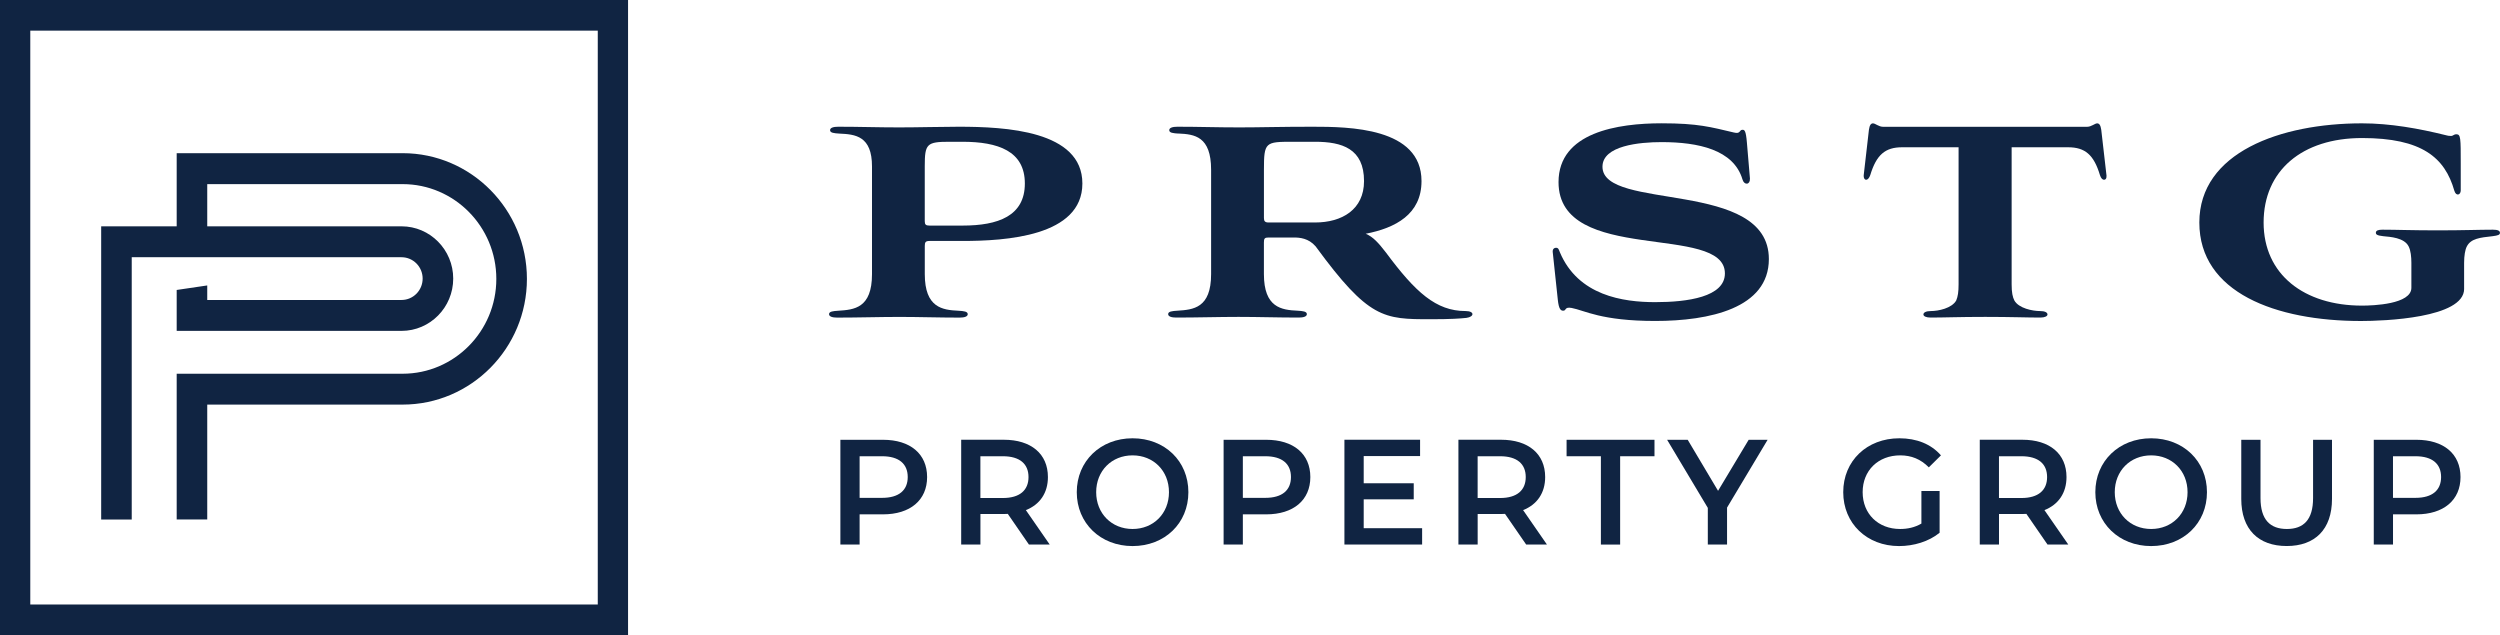 <svg width="185" height="47" viewBox="0 0 185 47" fill="none" xmlns="http://www.w3.org/2000/svg">
<g clip-path="url(#clip0_71_8545)">
<path d="M29.791 11.338H13.075V16.748H7.487V38.444H9.748V19.035H29.714C30.576 19.035 31.276 19.743 31.276 20.615C31.276 21.487 30.576 22.198 29.714 22.198H15.336V21.123L13.075 21.457V24.485H29.714C31.823 24.485 33.538 22.749 33.538 20.615C33.538 18.482 31.823 16.748 29.714 16.748H15.336V13.625H29.793C33.62 13.625 36.728 16.773 36.728 20.64C36.728 24.508 33.617 27.656 29.793 27.656H13.075V38.441H15.336V29.94H29.793C34.865 29.94 38.992 25.767 38.992 20.638C38.992 15.509 34.865 11.335 29.793 11.335L29.791 11.338Z" fill="#102442"/>
<path d="M46.476 47H0V0H46.476V47ZM2.241 44.733H44.235V2.267H2.241V44.733Z" fill="#102442"/>
<path d="M62.1 9.885C61.725 9.86 61.425 9.835 61.425 9.632C61.425 9.453 61.676 9.378 62.026 9.378C63.601 9.378 64.953 9.428 66.531 9.428C67.957 9.428 69.684 9.378 70.936 9.378C74.39 9.378 80.096 9.657 80.096 13.579C80.096 17.502 74.39 17.831 71.212 17.831H68.785C68.484 17.831 68.434 17.932 68.434 18.21V20.286C68.434 22.766 69.736 22.942 70.936 22.995C71.312 23.02 71.612 23.045 71.612 23.249C71.612 23.427 71.361 23.503 71.011 23.503C69.461 23.503 68.009 23.452 66.556 23.452C65.102 23.452 63.502 23.503 61.951 23.503C61.601 23.503 61.35 23.427 61.35 23.249C61.35 23.045 61.651 23.02 62.026 22.995C63.201 22.919 64.528 22.817 64.528 20.286V12.315C64.528 10.064 63.301 9.936 62.1 9.885ZM71.235 16.693C73.861 16.693 75.839 15.984 75.839 13.579C75.839 11.175 73.861 10.491 71.21 10.491H70.258C68.581 10.491 68.432 10.642 68.432 12.288V16.364C68.432 16.617 68.506 16.693 68.782 16.693H71.235Z" fill="#102442"/>
<path d="M87.2 9.885C86.825 9.86 86.524 9.835 86.524 9.632C86.524 9.453 86.775 9.378 87.125 9.378C88.728 9.378 90.003 9.428 91.705 9.428C93.255 9.428 94.734 9.378 97.109 9.378C99.813 9.378 105.192 9.428 105.192 13.401C105.192 15.856 103.267 16.869 101.063 17.298C101.614 17.527 102.014 17.982 102.563 18.691C104.74 21.625 106.268 23.017 108.445 23.017C109.146 23.017 109.096 23.447 108.519 23.523C108.045 23.573 107.394 23.623 105.866 23.623C102.387 23.623 101.286 23.598 97.358 18.233C96.833 17.625 96.182 17.575 95.73 17.575H93.879C93.578 17.575 93.529 17.65 93.529 17.954V20.284C93.529 22.764 94.831 22.94 96.031 22.992C96.406 23.017 96.707 23.043 96.707 23.246C96.707 23.425 96.456 23.5 96.105 23.5C94.555 23.5 93.104 23.45 91.65 23.45C90.196 23.45 88.596 23.5 87.046 23.5C86.695 23.5 86.444 23.425 86.444 23.246C86.444 23.043 86.745 23.017 87.12 22.992C88.296 22.917 89.622 22.814 89.622 20.284V12.564C89.622 10.084 88.395 9.933 87.195 9.88L87.2 9.885ZM97.311 16.464C99.313 16.464 100.938 15.502 100.938 13.401C100.938 10.996 99.311 10.491 97.311 10.491H95.658C93.63 10.491 93.531 10.516 93.531 12.567V16.135C93.531 16.364 93.606 16.464 93.881 16.464H97.311Z" fill="#102442"/>
<path d="M129.494 13.225C129.519 13.68 129.069 13.73 128.942 13.275C128.291 11.074 125.665 10.516 122.961 10.516C121.334 10.516 118.583 10.77 118.583 12.338C118.583 15.652 130.896 13.223 130.896 19.17C130.896 22.814 126.492 23.751 122.487 23.751C118.481 23.751 117.256 22.967 116.305 22.789C115.753 22.688 115.929 22.992 115.678 22.992C115.502 22.992 115.353 22.892 115.278 22.183L114.903 18.665C114.878 18.462 114.978 18.336 115.154 18.336C115.331 18.336 115.355 18.487 115.43 18.665C116.782 21.879 120.109 22.359 122.487 22.359C124.865 22.359 127.643 21.98 127.643 20.233C127.643 16.487 115.331 19.625 115.331 13.476C115.331 9.782 119.734 9.124 122.964 9.124C125.667 9.124 126.592 9.403 128.319 9.808C128.818 9.933 128.694 9.604 128.945 9.604C129.094 9.604 129.196 9.654 129.27 10.541L129.497 13.225H129.494Z" fill="#102442"/>
<path d="M144.935 10.898H140.755C139.503 10.898 138.854 11.456 138.402 12.949C138.328 13.177 138.201 13.303 138.101 13.303C138.002 13.303 137.875 13.202 137.925 12.873L138.3 9.609C138.35 9.255 138.449 9.129 138.601 9.129C138.775 9.129 139.026 9.383 139.351 9.383H154.442C154.767 9.383 155.018 9.129 155.192 9.129C155.341 9.129 155.443 9.255 155.493 9.609L155.868 12.873C155.893 12.999 155.918 13.303 155.694 13.303C155.595 13.303 155.468 13.202 155.393 12.949C154.944 11.456 154.293 10.898 153.04 10.898H148.861V21.045C148.861 21.653 148.935 21.982 149.062 22.234C149.387 22.817 150.414 23.018 150.963 23.018C151.313 23.018 151.514 23.118 151.514 23.271C151.514 23.397 151.313 23.5 150.99 23.5C149.964 23.5 148.838 23.45 146.91 23.45C144.982 23.45 143.881 23.5 142.857 23.5C142.532 23.5 142.333 23.399 142.333 23.271C142.333 23.121 142.534 23.018 142.885 23.018C143.436 23.018 144.435 22.814 144.761 22.234C144.885 21.93 144.935 21.6 144.935 21.045V10.898Z" fill="#102442"/>
<path d="M182.346 21.374C182.346 23.55 176.365 23.754 174.713 23.754C168.406 23.754 162.751 21.653 162.751 16.467C162.751 11.28 168.757 9.127 174.787 9.127C176.865 9.127 178.992 9.506 181.019 10.011C181.119 10.036 181.196 10.061 181.37 10.061C181.543 10.061 181.571 9.936 181.77 9.936C182.095 9.936 182.095 10.215 182.095 12.087V14.087C182.095 14.441 181.745 14.542 181.62 14.112C180.92 11.657 179.218 10.215 174.79 10.215C170.362 10.215 167.507 12.62 167.507 16.467C167.507 20.314 170.508 22.616 174.79 22.616C175.615 22.616 178.442 22.515 178.442 21.299V19.452C178.442 18.997 178.393 18.54 178.241 18.238C177.916 17.58 176.865 17.529 176.365 17.479C175.866 17.429 175.813 17.328 175.813 17.226C175.813 17.047 176.015 16.997 176.313 16.997C177.339 16.997 178.465 17.047 180.393 17.047C182.321 17.047 183.447 16.997 184.473 16.997C184.823 16.997 184.997 17.072 184.997 17.226C184.997 17.379 184.848 17.429 184.446 17.479C183.519 17.58 182.843 17.655 182.545 18.238C182.421 18.467 182.344 18.922 182.344 19.452V21.374H182.346Z" fill="#102442"/>
<path d="M68.606 35.303C68.606 37.009 67.358 38.062 65.341 38.062H63.611V40.298H62.188V32.544H65.341C67.356 32.544 68.606 33.584 68.606 35.303ZM67.172 35.303C67.172 34.328 66.526 33.762 65.276 33.762H63.611V36.841H65.276C66.523 36.841 67.172 36.275 67.172 35.3V35.303Z" fill="#102442"/>
<path d="M76.142 40.298L74.577 38.027C74.478 38.037 74.381 38.037 74.281 38.037H72.552V40.296H71.128V32.541H74.281C76.296 32.541 77.546 33.581 77.546 35.3C77.546 36.474 76.955 37.338 75.914 37.748L77.678 40.296H76.145L76.142 40.298ZM74.214 33.762H72.549V36.853H74.214C75.464 36.853 76.11 36.278 76.11 35.303C76.11 34.328 75.464 33.762 74.214 33.762Z" fill="#102442"/>
<path d="M79.681 36.421C79.681 34.127 81.433 32.433 83.81 32.433C86.188 32.433 87.94 34.117 87.94 36.421C87.94 38.725 86.188 40.409 83.81 40.409C81.433 40.409 79.681 38.715 79.681 36.421ZM86.504 36.421C86.504 34.838 85.353 33.697 83.81 33.697C82.267 33.697 81.117 34.838 81.117 36.421C81.117 38.004 82.267 39.145 83.81 39.145C85.353 39.145 86.504 38.004 86.504 36.421Z" fill="#102442"/>
<path d="M96.965 35.303C96.965 37.009 95.715 38.062 93.7 38.062H91.971V40.298H90.547V32.544H93.7C95.715 32.544 96.965 33.584 96.965 35.303ZM95.531 35.303C95.531 34.328 94.885 33.762 93.635 33.762H91.971V36.841H93.635C94.885 36.841 95.531 36.275 95.531 35.3V35.303Z" fill="#102442"/>
<path d="M105.237 39.09V40.296H99.487V32.541H105.086V33.747H100.914V35.763H104.616V36.949H100.914V39.087H105.24L105.237 39.09Z" fill="#102442"/>
<path d="M112.938 40.298L111.372 38.027C111.273 38.037 111.176 38.037 111.077 38.037H109.347V40.296H107.923V32.541H111.077C113.092 32.541 114.342 33.581 114.342 35.3C114.342 36.474 113.75 37.338 112.709 37.748L114.473 40.296H112.94L112.938 40.298ZM111.009 33.762H109.345V36.853H111.009C112.257 36.853 112.905 36.278 112.905 35.303C112.905 34.328 112.259 33.762 111.009 33.762Z" fill="#102442"/>
<path d="M118.469 33.762H115.927V32.544H122.432V33.762H119.89V40.298H118.466V33.762H118.469Z" fill="#102442"/>
<path d="M127.802 37.562V40.298H126.378V37.584L123.366 32.544H124.89L127.136 36.321L129.402 32.544H130.804L127.802 37.562Z" fill="#102442"/>
<path d="M142.184 36.333H143.531V39.424C142.731 40.077 141.615 40.409 140.529 40.409C138.154 40.409 136.399 38.735 136.399 36.421C136.399 34.107 138.151 32.433 140.552 32.433C141.834 32.433 142.907 32.865 143.63 33.697L142.733 34.584C142.132 33.976 141.441 33.697 140.619 33.697C138.986 33.697 137.836 34.815 137.836 36.421C137.836 38.027 138.986 39.145 140.606 39.145C141.153 39.145 141.69 39.034 142.184 38.745V36.331V36.333Z" fill="#102442"/>
<path d="M151.517 40.298L149.952 38.027C149.852 38.037 149.755 38.037 149.656 38.037H147.926V40.296H146.503V32.541H149.656C151.671 32.541 152.921 33.581 152.921 35.3C152.921 36.474 152.33 37.338 151.288 37.748L153.053 40.296H151.52L151.517 40.298ZM149.589 33.762H147.924V36.853H149.589C150.836 36.853 151.485 36.278 151.485 35.303C151.485 34.328 150.839 33.762 149.589 33.762Z" fill="#102442"/>
<path d="M155.055 36.421C155.055 34.127 156.807 32.433 159.185 32.433C161.563 32.433 163.315 34.117 163.315 36.421C163.315 38.725 161.563 40.409 159.185 40.409C156.807 40.409 155.055 38.715 155.055 36.421ZM161.879 36.421C161.879 34.838 160.728 33.697 159.185 33.697C157.642 33.697 156.492 34.838 156.492 36.421C156.492 38.004 157.642 39.145 159.185 39.145C160.728 39.145 161.879 38.004 161.879 36.421Z" fill="#102442"/>
<path d="M165.854 36.919V32.544H167.278V36.863C167.278 38.459 167.991 39.145 169.229 39.145C170.466 39.145 171.167 38.459 171.167 36.863V32.544H172.568V36.919C172.568 39.178 171.308 40.406 169.216 40.406C167.124 40.406 165.854 39.178 165.854 36.919Z" fill="#102442"/>
<path d="M182.078 35.303C182.078 37.009 180.83 38.062 178.813 38.062H177.083V40.298H175.659V32.544H178.813C180.828 32.544 182.078 33.584 182.078 35.303ZM180.641 35.303C180.641 34.328 179.995 33.762 178.746 33.762H177.081V36.841H178.746C179.993 36.841 180.641 36.275 180.641 35.3V35.303Z" fill="#102442"/>
</g>
<defs>
<clipPath id="clip0_71_8545">
<rect width="185" height="47" fill="white"/>
</clipPath>
</defs>
</svg>
